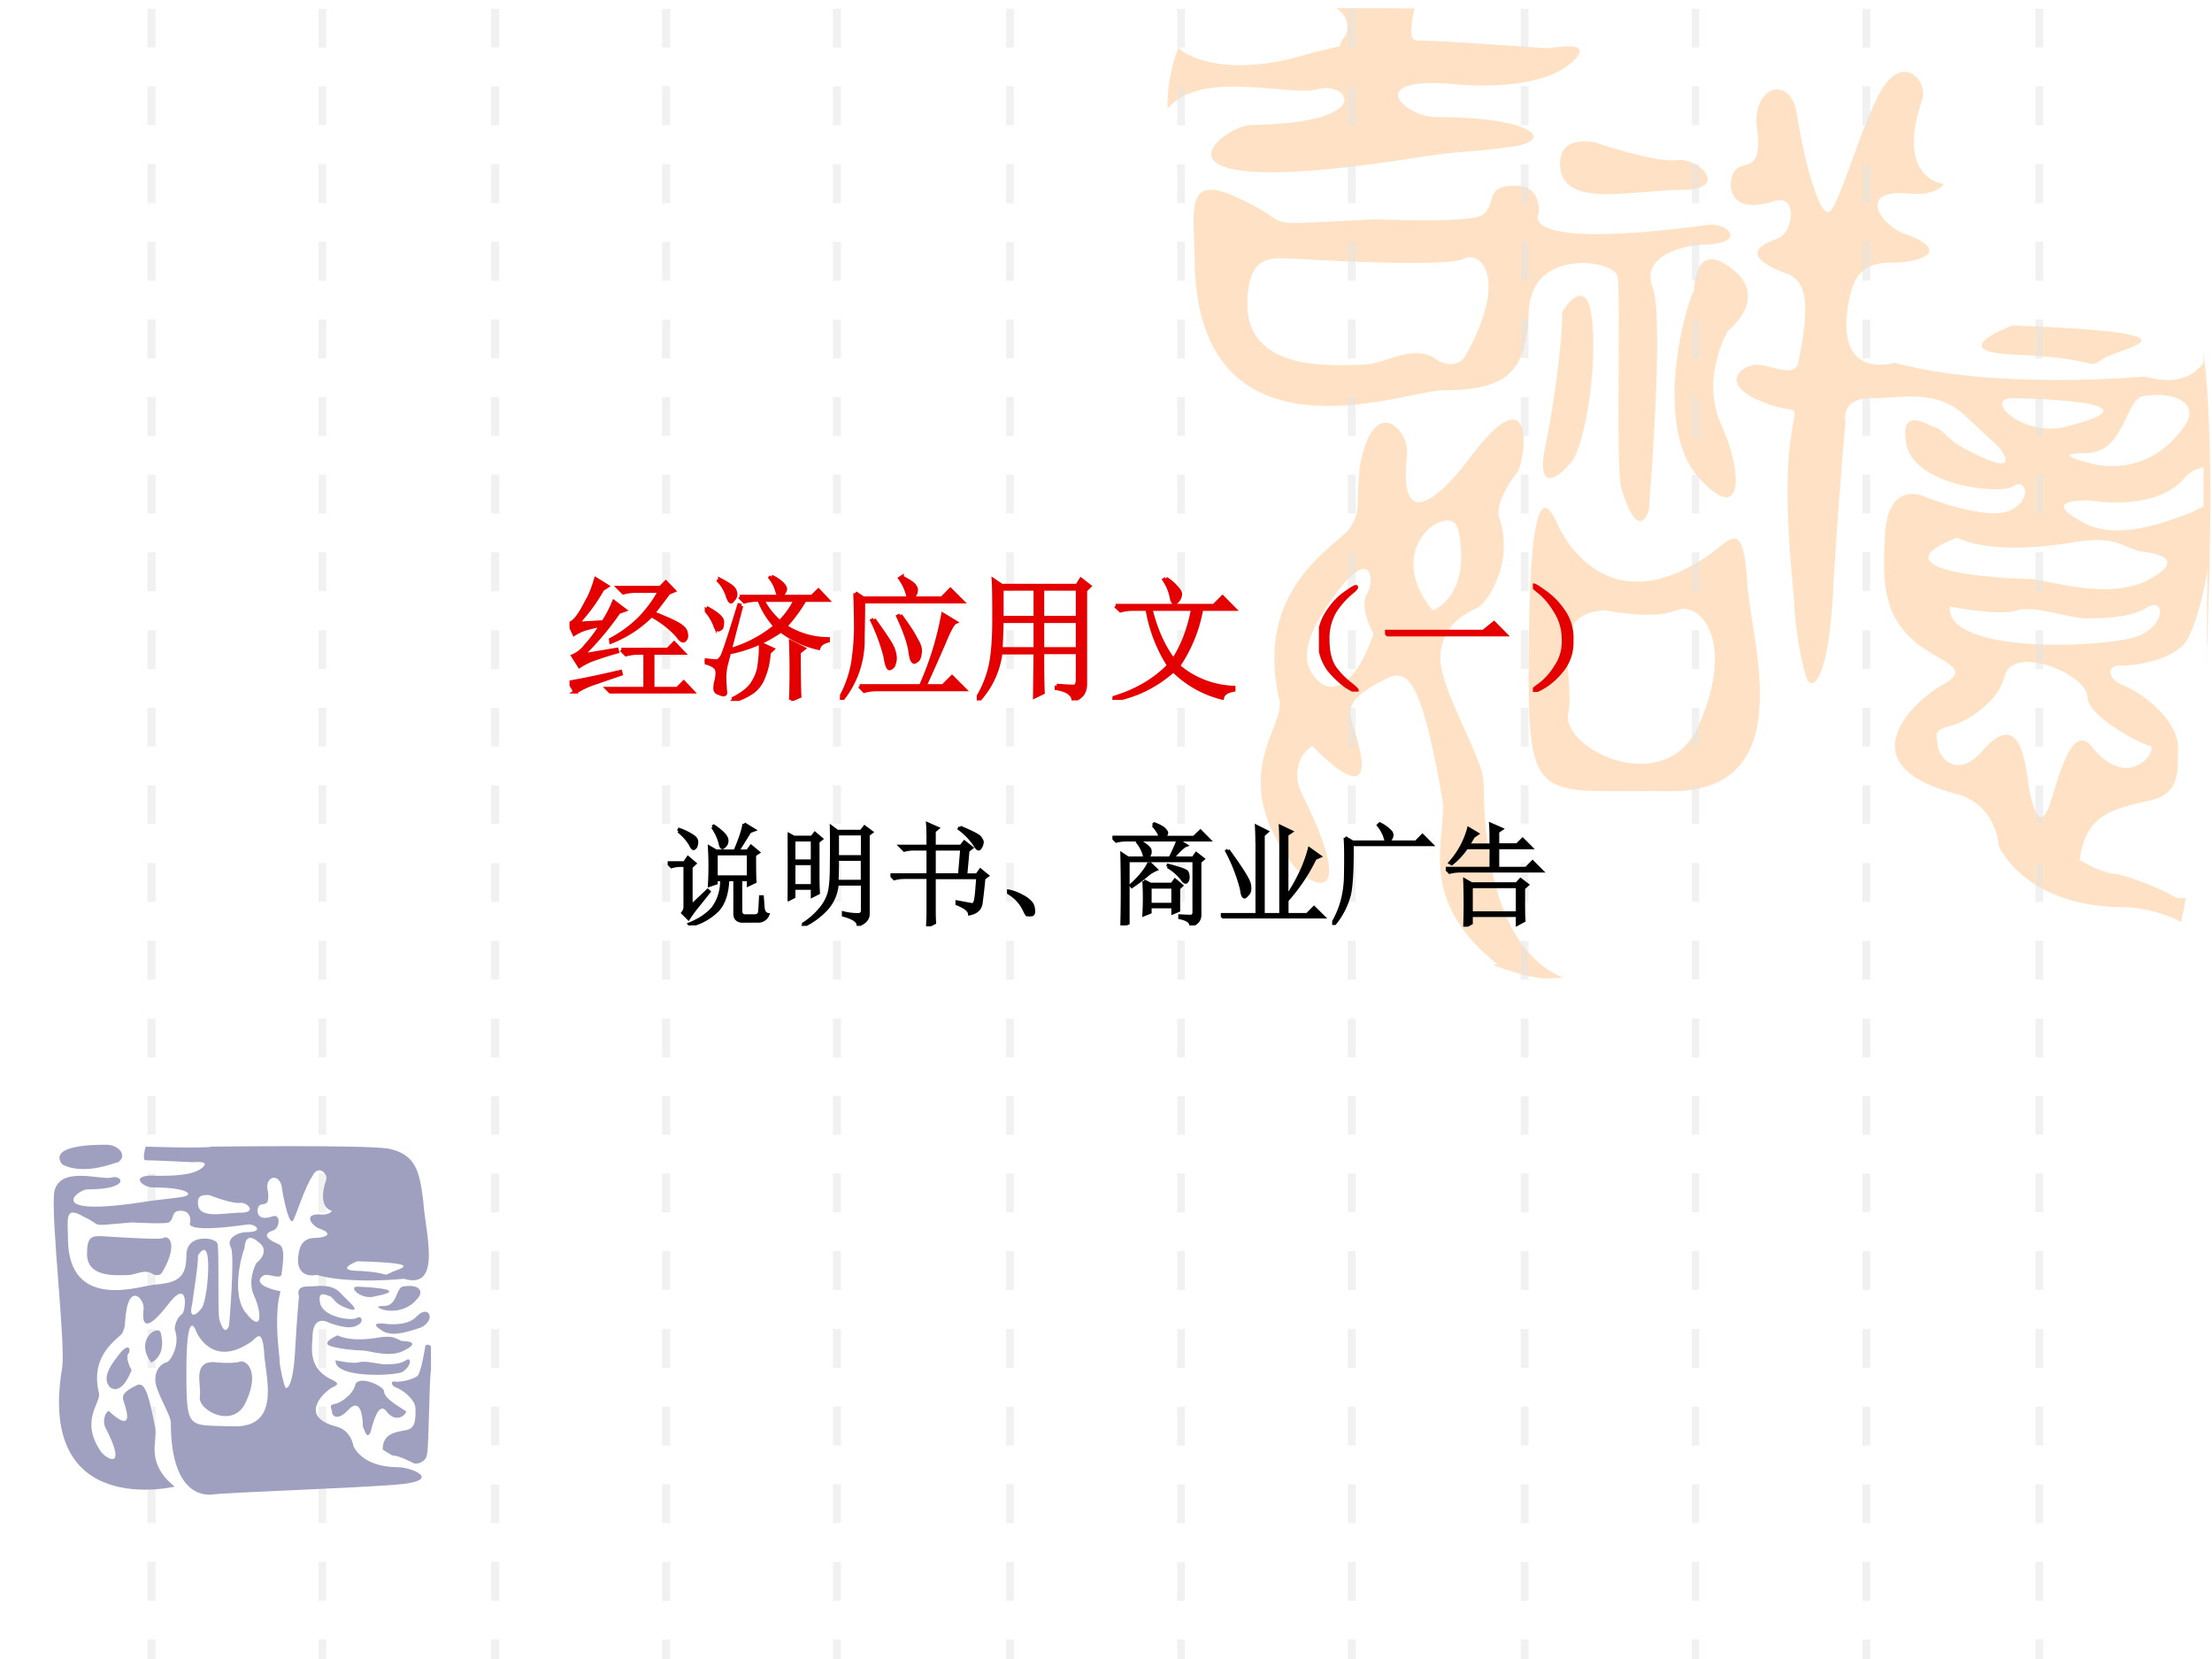 <svg xmlns="http://www.w3.org/2000/svg" xmlns:xlink="http://www.w3.org/1999/xlink" width="960" height="720" viewBox="0 0 720 540"><rect x="0" y="0" width="720" height="540" fill="#333333" stroke="none"/><g data-name="Artifact"><clipPath id="a"><path fill-rule="evenodd" d="M0 540h720V0H0Z"/></clipPath><g clip-path="url(#a)"><path fill="#fff" fill-rule="evenodd" d="M0 540h720V0H0Z"/></g></g><g data-name="Artifact"><clipPath id="b"><path fill-rule="evenodd" d="M0 540h720V0H0Z"/></clipPath><g clip-path="url(#b)"><path fill="#ffe2c5" fill-rule="evenodd" d="M389.6 4.24s-14.72 19.19-7.68 42.87c5.12 18.55 8.96 206.03 8.96 206.03s10.88 37.75 18.56 40.95c7.68 3.2 66.56 15.99 66.56 15.99s21.12 9.6 29.44 8.32c8.32-.64 193.28-5.12 202.24-12.8 8.32-7.67 16.64-164.44 8.32-197.07-8.32-31.99-82.56-97.89-104.96-96.61-21.76.64-76.8 8.32-76.8 8.32L501.6 8.72l-30.08-5.76s-46.08-1.28-81.92 1.28Z"/></g></g><path fill="#fff" fill-rule="evenodd" d="M423.41 18.25c6.4-1.91 10.23-2.55 12.79-3.19 0-.64 0-.64.64-1.92 3.2-3.83 1.92-8.3-2.56-10.86h-40.29C384.4 4.2 378 8.67 384.4 16.34c0 0 11.51 9.58 39.01 1.91Z" data-name="Artifact"/><g data-name="Artifact"><clipPath id="c"><path fill-rule="evenodd" d="M0 540h720V0H0Z"/></clipPath><g clip-path="url(#c)"><path fill="#fff" fill-rule="evenodd" d="M714.67 50.9c-1.92-28.15-7.04-42.86-32.01-47.98-2.56 0-6.4-.64-11.52-.64H460.51c-.64 3.2-2.56 10.88.64 10.88 8.33 0 41.62 2.56 42.9 2.56.64 0 16-3.2 7.68 4.47-8.96 8.32-28.81 8.32-40.33 7.04-27.53-1.92-14.09 10.88-3.85 10.88 32.01 0 38.42 7.67 24.97 9.59-13.44 1.92-16 1.28-28.81 3.2-99.23 16-65.94-10.23-56.33-10.23 41.61-.64 31.37-14.72 21.12-11.52-10.24 2.56-46.73-9.6-51.85 13.44-4.49 23.67 10.24 140.11 6.4 162.5C360 343.92 487.4 313.85 487.4 313.85c-27.53-21.75-16-42.22-17.92-53.74-6.41-37.11-10.89-42.23-17.29-39.67-14.73 7.04-13.44 10.88-11.52 16.64 10.24 31.35-13.45 5.76-13.45 5.76-4.48 2.55-6.4 8.95-3.84 14.71 20.49 40.95 1.28 30.07-3.2 23.03-21.13-28.79-1.28-44.14-3.84-53.1-8.32-36.47 19.2-49.9 23.05-55.66 3.84-5.76 1.92-7.68 3.2-19.83 4.48-24.95 16.64-11.52 15.36-3.84-3.2 29.43 14.73 8.96 21.13 0 20.48-26.87 17.92.64 14.72 5.76-3.84 4.48-7.04 11.51-5.76 14.71 5.12 14.72-4.48 28.79-7.68 29.43-2.56 1.28-11.53 5.12-11.53 16.64.65 11.51 14.09 31.98 14.09 40.3.64 62.06 28.17 66.54 40.33 65.26 12.81-.64 121.64-4.48 166.46-8.96 44.81-3.84 14.72-15.99 1.92-15.99-32.65 0-40.98-19.84-40.98-19.84s-.64-14.07-14.72-17.27c-35.21-9.6-12.81-30.07-3.84-35.19 8.32-4.48 3.2-6.4-3.2-10.23-14.09-8.32-16.65-18.56-15.37-37.75.64-19.19 12.81-13.44 12.81-13.44s20.48 8.32 28.16 4.48c7.69-3.84 4.49-10.87.64-7.67-3.84 2.55-31.37 0-34.57-13.44-2.56-13.44 7.05-6.4 9.61-5.76 3.2 1.28 3.2 3.84 10.88 7.68 18.57 9.6 9.6-1.28 9.6-1.28l-10.24-9.6c-9.6-9.59-20.49-6.39-31.37-6.39-10.24 0-8.32 7.67-8.32 7.67s-1.92 19.84-3.84 51.18c-1.28 31.99-6.41 35.83-8.33 33.27-1.92-3.2-4.48-19.19-4.48-24.31 0-4.48-3.2-26.23-1.92-47.98 1.92-22.39 5.76-12.8-8.32-18.56-14.73-5.75-7.04-12.15-1.92-12.15 4.48 0 12.16 4.48 13.44-.64 2.56-13.44 4.48-25.59-3.2-28.79-16-5.76-9.6-9.6-3.84-11.52s7.04-15.35-1.28-12.15c-16.65 5.12-14.73-8.96-11.52-10.88 2.56-1.92 8.32.64 6.4-12.79-1.92-13.44 10.24-17.92 12.8-5.76 1.92 12.79 7.68 37.74 11.53 31.99 3.84-5.76 10.24-29.43 16.64-39.67 7.04-10.88 14.73-1.92 12.81 3.84-8.97 26.23 7.04 27.51 7.04 27.51s-1.92 3.84-10.89 3.2c-17.28-1.92-10.24 9.6-2.56 12.79 16.65 5.76 5.76 9.6-2.56 9.6-8.96 0-12.8 2.56-14.72 11.52-5.76 27.51 14.72 21.11 14.72 21.11 32.65 8.96 81.31 4.48 81.31 4.48 9.6 2.56 15.36.64 19.2-4.48v-49.9c-1.28-6.4-1.92-12.16-2.56-17.28Zm-206.78.64c1.28-7.67 11.52-5.12 11.52-5.12s18.57 6.4 26.25 5.76c7.04-1.28 17.93 9.6 1.92 9.6-16.65 0-41.61 7.04-39.69-10.24Zm-38.41 75.5c-11.53 0-80.03 26.87-80.67-42.87 0-15.35-3.84-28.79 15.36-19.19 19.21 8.95 1.92 8.32 43.54 6.4 0 0 30.09 1.28 34.57-1.28 5.12-3.2.64-9.6 10.24-9.6 9.61-.64 8.33 8.96 8.33 8.96s-8.33 12.15 54.41 3.84c7.68-1.28 14.09 6.39-1.92 6.39-7.68.64-19.2 4.48-15.36 14.08 3.84 9.59-1.28 72.29-1.28 72.29s-3.2 11.52-8.97-7.04c-1.92-6.39 0-64.61-1.28-69.09-.64-5.12-27.53-9.6-28.81 10.88-.64 19.83-6.4 26.23-28.16 26.23Zm42.25 23.03c-4.48 5.76-11.53 10.23-8.96-3.84 3.2-14.72 5.76-35.19 5.76-44.78 0 0 7.68-12.8 9.6 1.91 1.92 14.72-1.92 40.31-6.4 46.71Zm56.98 39.02c.64 17.92 18.56 69.1-25.61 68.46-44.18-.64-46.1 6.4-45.46-49.9.64-54.38 6.41-43.51 9.61-36.47 0 0 14.72 34.55 50.57 8.32 6.41-5.12 9.61-8.96 10.89 9.59Zm-5.12-101.72c12.8 9.6-1.29 20.47-1.29 20.47s-8.96 15.36-1.92 30.71c7.05 15.36 7.05 33.27-7.68 16.64-14.08-16-5.12-53.11-1.28-60.78 0 0 0-16.64 12.17-7.04Zm120.99 29.43c-5.76 3.84 0 0-26.88-1.28-26.89-.64-2.57-9.6-2.57-9.6 66.59 2.56 35.22 7.04 29.45 10.88Z"/></g></g><path fill="#fff" fill-rule="evenodd" d="M474.67 172.45c-1.92-9.61-25.63 5.13-8.33 26.27 0 0 12.82-4.49 8.33-26.27ZM433.62 194.84c-12.18 17.23-8.33 22.98-4.49 26.81 3.85 3.83 11.54 3.19 17.95-15.32 0 0-5.13-8.94-1.92-13.41 2.56-5.11.64-15.32-11.54 1.92ZM476.54 84.16c-4.49 3.2-56.4 0-56.4 0-5.77 0-13.46-1.92-14.1 13.44-1.28 24.32 29.48 21.12 37.17 21.12 7.69 0 15.38-6.4 23.08-2.56 0 0 7.05 5.76 10.89-.64 14.1-25.6 4.49-33.92-.64-31.36ZM545.65 198.68c-7.67 3.2-23.02 0-23.02 0-19.83.64-9.6 21.76-12.15 33.28-2.56 12.16 32.61 28.8 42.85 3.2 11.51-26.88 0-39.68-7.68-36.48ZM655.1 129.6c-9.62 0 2.56 12.12 16.03 9.57 37.83-8.93-16.03-9.57-16.03-9.57Z" data-name="Artifact"/><path fill="#fff" fill-rule="evenodd" d="M680.1 150.7s18.63 6.38 31.48-12.77c3.86-6.38-3.21-10.85-14.13-8.94-5.79 1.28-5.79 18.52-18.64 18.52-12.21 0 1.29 3.19 1.29 3.19ZM710.84 155.87c-9.59 10.87-30.69 7.03-30.69 7.03s-15.35-.64-4.48 5.75c10.23 7.03 23.02 3.84 37.73-1.91l3.84-1.92v-12.78c-1.92.64-4.48 1.28-6.4 3.83ZM637.2 175s-13.44 4.48-8.32 8.32c4.48 3.84 25.6 5.12 31.36 5.12 5.76 0 24.96 7.04 38.4.64 13.44-7.04 3.84-8.96-1.92-9.6-5.76-1.28-7.68-5.12-20.48-3.2-28.8 5.12-39.04-1.28-39.04-1.28ZM696.15 206.99c8.97-3.83 8.33-12.11 3.2-9.56-4.48 3.19-12.81 3.82-18.58 3.82-5.76.64-18.58-4.46-24.34-2.55-5.77 1.92-21.79-1.27-21.79-1.27-1.28 15.93 51.9 13.38 61.51 9.56ZM630.84 243.46c1.28 4.49 7.04 9.61 14.71.64 14.07-16.01 14.07 11.53 15.35 14.73.64 2.56 2.56 11.53 5.76 4.49 2.56-6.41 7.04-28.82 14.07-20.5 12.16 15.37 21.75 1.28 19.19 0-3.2-.64-20.47-9.6-20.47-16.01 0-7.04-23.66-17.29-26.86-7.04-2.56 10.88-15.99 16.01-15.99 16.01-7.68 1.92-6.4 2.56-5.76 7.68Z" data-name="Artifact"/><path fill="#fff" fill-rule="evenodd" d="M709.59 210.87c-4.48 3.84-13.45 5.76-18.58 5.76-5.76-.64-5.12 4.48 0 6.4 5.13 1.92 17.3 10.23 17.94 19.83 0 8.96.64 15.99-10.25 17.91-10.25 2.56-19.86 3.84-21.78 19.19 0 0 6.41 3.84 10.89 4.48 3.84 0 16.02 5.12 19.22 7.04 2.56 1.92 7.05.64 10.25-2.56l1.28-103.64c-.64 5.12-4.48 23.03-8.97 25.59Z" data-name="Artifact"/><path fill="#e4e4e4" fill-opacity=".502" fill-rule="evenodd" d="M48 15.48h2.64V2.88H48ZM48 28.08v12.68h2.64V28.08H48Zm0 25.36v12.68h2.64V53.44H48ZM48 78.72v12.64h2.64V78.72H48ZM48 104v12.64h2.64V104H48ZM48 129.24v12.64h2.64v-12.64H48Zm0 25.28v12.64h2.64v-12.64H48ZM48 179.76v12.68h2.64v-12.68H48Zm0 25.36v12.68h2.64v-12.68H48ZM48 230.4V243h2.64v-12.6H48Zm0 25.2v12.6h2.64v-12.6H48ZM48 280.92v12.64h2.64v-12.64H48Zm0 25.28v12.64h2.64V306.2H48ZM48 331.56v12.6h2.64v-12.6H48Zm0 25.2v12.6h2.64v-12.6H48ZM48 381.96v12.64h2.64v-12.64H48Zm0 25.28v12.64h2.64v-12.64H48ZM48 432.6v12.64h2.64V432.6H48Zm0 25.28v12.64h2.64v-12.64H48ZM48 483.12v12.64h2.64v-12.64H48Zm0 25.28v12.64h2.64V508.4H48Z" data-name="Artifact"/><g data-name="Artifact"><clipPath id="d"><path fill-rule="evenodd" d="M0 540h720V0H0Z"/></clipPath><g clip-path="url(#d)"><path fill="#e4e4e4" fill-opacity=".502" fill-rule="evenodd" d="M48 540h2.64v-6.36H48Z"/></g></g><path fill="#e4e4e4" fill-opacity=".502" fill-rule="evenodd" d="M103.68 15.48h2.52V2.88h-2.52ZM103.68 28.08v12.68h2.52V28.08h-2.52Zm0 25.36v12.68h2.52V53.44h-2.52ZM103.68 78.72v12.64h2.52V78.72h-2.52Zm0 25.28v12.64h2.52V104h-2.52ZM103.68 129.24v12.64h2.52v-12.64h-2.52Zm0 25.28v12.64h2.52v-12.64h-2.52ZM103.68 179.76v12.68h2.52v-12.68h-2.52Zm0 25.36v12.68h2.52v-12.68h-2.52ZM103.68 230.4V243h2.52v-12.6h-2.52Zm0 25.2v12.6h2.52v-12.6h-2.52ZM103.68 280.92v12.64h2.52v-12.64h-2.52Zm0 25.28v12.64h2.52V306.2h-2.52ZM103.68 331.56v12.6h2.52v-12.6h-2.52Zm0 25.2v12.6h2.52v-12.6h-2.52ZM103.68 381.96v12.64h2.52v-12.64h-2.52Zm0 25.28v12.64h2.52v-12.64h-2.52ZM103.68 432.6v12.64h2.52V432.6h-2.52Zm0 25.28v12.64h2.52v-12.64h-2.52ZM103.68 483.12v12.64h2.52v-12.64h-2.52Zm0 25.28v12.64h2.52V508.4h-2.52Z" data-name="Artifact"/><g data-name="Artifact"><clipPath id="e"><path fill-rule="evenodd" d="M0 540h720V0H0Z"/></clipPath><g clip-path="url(#e)"><path fill="#e4e4e4" fill-opacity=".502" fill-rule="evenodd" d="M103.68 540h2.52v-6.36h-2.52Z"/></g></g><path fill="#e4e4e4" fill-opacity=".502" fill-rule="evenodd" d="M159.84 15.48h2.64V2.88h-2.64ZM159.84 28.08v12.68h2.64V28.08h-2.64Zm0 25.36v12.68h2.64V53.44h-2.64ZM159.84 78.72v12.64h2.64V78.72h-2.64Zm0 25.28v12.64h2.64V104h-2.64ZM159.84 129.24v12.64h2.64v-12.64h-2.64Zm0 25.28v12.64h2.64v-12.64h-2.64ZM159.84 179.76v12.68h2.64v-12.68h-2.64Zm0 25.36v12.68h2.64v-12.68h-2.64ZM159.84 230.4V243h2.64v-12.6h-2.64Zm0 25.2v12.6h2.64v-12.6h-2.64ZM159.84 280.92v12.64h2.64v-12.64h-2.64Zm0 25.28v12.64h2.64V306.2h-2.64ZM159.84 331.56v12.6h2.64v-12.6h-2.64Zm0 25.2v12.6h2.64v-12.6h-2.64ZM159.84 381.96v12.64h2.64v-12.64h-2.64Zm0 25.28v12.64h2.64v-12.64h-2.64ZM159.84 432.6v12.64h2.64V432.6h-2.64Zm0 25.28v12.64h2.64v-12.64h-2.64ZM159.84 483.12v12.64h2.64v-12.64h-2.64Zm0 25.28v12.64h2.64V508.4h-2.64Z" data-name="Artifact"/><g data-name="Artifact"><clipPath id="f"><path fill-rule="evenodd" d="M0 540h720V0H0Z"/></clipPath><g clip-path="url(#f)"><path fill="#e4e4e4" fill-opacity=".502" fill-rule="evenodd" d="M159.84 540h2.64v-6.36h-2.64Z"/></g></g><path fill="#e4e4e4" fill-opacity=".502" fill-rule="evenodd" d="M215.52 15.48h2.64V2.88h-2.64ZM215.52 28.08v12.68h2.64V28.08h-2.64Zm0 25.36v12.68h2.64V53.44h-2.64ZM215.52 78.72v12.64h2.64V78.72h-2.64Zm0 25.28v12.64h2.64V104h-2.64ZM215.52 129.24v12.64h2.64v-12.64h-2.64Zm0 25.28v12.64h2.64v-12.64h-2.64ZM215.52 179.76v12.68h2.64v-12.68h-2.64Zm0 25.36v12.68h2.64v-12.68h-2.64ZM215.52 230.4V243h2.64v-12.6h-2.64Zm0 25.2v12.6h2.64v-12.6h-2.64ZM215.52 280.92v12.64h2.64v-12.64h-2.64Zm0 25.28v12.64h2.64V306.2h-2.64ZM215.52 331.56v12.6h2.64v-12.6h-2.64Zm0 25.2v12.6h2.64v-12.6h-2.64ZM215.52 381.96v12.64h2.64v-12.64h-2.64Zm0 25.28v12.64h2.64v-12.64h-2.64ZM215.52 432.6v12.64h2.64V432.6h-2.64Zm0 25.28v12.64h2.64v-12.64h-2.64ZM215.52 483.12v12.64h2.64v-12.64h-2.64Zm0 25.28v12.64h2.64V508.4h-2.64Z" data-name="Artifact"/><g data-name="Artifact"><clipPath id="g"><path fill-rule="evenodd" d="M0 540h720V0H0Z"/></clipPath><g clip-path="url(#g)"><path fill="#e4e4e4" fill-opacity=".502" fill-rule="evenodd" d="M215.52 540h2.64v-6.36h-2.64Z"/></g></g><path fill="#e4e4e4" fill-opacity=".502" fill-rule="evenodd" d="M271.08 15.48h2.64V2.88h-2.64ZM271.08 28.08v12.68h2.64V28.08h-2.64Zm0 25.36v12.68h2.64V53.44h-2.64ZM271.08 78.72v12.64h2.64V78.72h-2.64Zm0 25.28v12.64h2.64V104h-2.64ZM271.08 129.24v12.64h2.64v-12.64h-2.64Zm0 25.28v12.64h2.64v-12.64h-2.64ZM271.08 179.76v12.68h2.64v-12.68h-2.64Zm0 25.36v12.68h2.64v-12.68h-2.64ZM271.08 230.4V243h2.64v-12.6h-2.64Zm0 25.2v12.6h2.64v-12.6h-2.64ZM271.08 280.92v12.64h2.64v-12.64h-2.64Zm0 25.28v12.64h2.64V306.2h-2.64ZM271.08 331.56v12.6h2.64v-12.6h-2.64Zm0 25.2v12.6h2.64v-12.6h-2.64ZM271.08 381.96v12.64h2.64v-12.64h-2.64Zm0 25.28v12.64h2.64v-12.64h-2.64ZM271.08 432.6v12.64h2.64V432.6h-2.64Zm0 25.28v12.64h2.64v-12.64h-2.64ZM271.08 483.12v12.64h2.64v-12.64h-2.64Zm0 25.28v12.64h2.64V508.4h-2.64Z" data-name="Artifact"/><g data-name="Artifact"><clipPath id="h"><path fill-rule="evenodd" d="M0 540h720V0H0Z"/></clipPath><g clip-path="url(#h)"><path fill="#e4e4e4" fill-opacity=".502" fill-rule="evenodd" d="M271.08 540h2.64v-6.36h-2.64Z"/></g></g><path fill="#e4e4e4" fill-opacity=".502" fill-rule="evenodd" d="M327.48 15.48H330V2.88h-2.52ZM327.48 28.08v12.68H330V28.08h-2.52Zm0 25.36v12.68H330V53.44h-2.52ZM327.48 78.72v12.64H330V78.72h-2.52Zm0 25.28v12.64H330V104h-2.52ZM327.48 129.24v12.64H330v-12.64h-2.52Zm0 25.28v12.64H330v-12.64h-2.52ZM327.48 179.76v12.68H330v-12.68h-2.52Zm0 25.36v12.68H330v-12.68h-2.52ZM327.48 230.4V243H330v-12.6h-2.52Zm0 25.2v12.6H330v-12.6h-2.52ZM327.48 280.92v12.64H330v-12.64h-2.52Zm0 25.28v12.64H330V306.2h-2.52ZM327.48 331.56v12.6H330v-12.6h-2.52Zm0 25.2v12.6H330v-12.6h-2.52ZM327.48 381.96v12.64H330v-12.64h-2.52Zm0 25.28v12.64H330v-12.64h-2.52ZM327.48 432.6v12.64H330V432.6h-2.52Zm0 25.28v12.64H330v-12.64h-2.52ZM327.48 483.12v12.64H330v-12.64h-2.52Zm0 25.28v12.64H330V508.4h-2.52Z" data-name="Artifact"/><g data-name="Artifact"><clipPath id="i"><path fill-rule="evenodd" d="M0 540h720V0H0Z"/></clipPath><g clip-path="url(#i)"><path fill="#e4e4e4" fill-opacity=".502" fill-rule="evenodd" d="M327.48 540H330v-6.36h-2.52Z"/></g></g><path fill="#e4e4e4" fill-opacity=".502" fill-rule="evenodd" d="M383.16 15.48h2.52V2.88h-2.52ZM383.16 28.08v12.68h2.52V28.08h-2.52Zm0 25.36v12.68h2.52V53.44h-2.52ZM383.16 78.72v12.64h2.52V78.72h-2.52Zm0 25.28v12.64h2.52V104h-2.52ZM383.16 129.24v12.64h2.52v-12.64h-2.52Zm0 25.28v12.64h2.52v-12.64h-2.52ZM383.16 179.76v12.68h2.52v-12.68h-2.52Zm0 25.36v12.68h2.52v-12.68h-2.52ZM383.16 230.4V243h2.52v-12.6h-2.52Zm0 25.2v12.6h2.52v-12.6h-2.52ZM383.16 280.92v12.64h2.52v-12.64h-2.52Zm0 25.28v12.64h2.52V306.2h-2.52ZM383.16 331.56v12.6h2.52v-12.6h-2.52Zm0 25.2v12.6h2.52v-12.6h-2.52ZM383.16 381.96v12.64h2.52v-12.64h-2.52Zm0 25.28v12.64h2.52v-12.64h-2.52ZM383.16 432.6v12.64h2.52V432.6h-2.52Zm0 25.28v12.64h2.52v-12.64h-2.52ZM383.16 483.12v12.64h2.52v-12.64h-2.52Zm0 25.28v12.64h2.52V508.4h-2.52Z" data-name="Artifact"/><g data-name="Artifact"><clipPath id="j"><path fill-rule="evenodd" d="M0 540h720V0H0Z"/></clipPath><g clip-path="url(#j)"><path fill="#e4e4e4" fill-opacity=".502" fill-rule="evenodd" d="M383.16 540h2.52v-6.36h-2.52Z"/></g></g><path fill="#e4e4e4" fill-opacity=".502" fill-rule="evenodd" d="M438.72 15.48h2.52V2.88h-2.52ZM438.72 28.08v12.68h2.52V28.08h-2.52Zm0 25.36v12.68h2.52V53.44h-2.52ZM438.72 78.72v12.64h2.52V78.72h-2.52Zm0 25.28v12.64h2.52V104h-2.52ZM438.72 129.24v12.64h2.52v-12.64h-2.52Zm0 25.28v12.64h2.52v-12.64h-2.52ZM438.72 179.76v12.68h2.52v-12.68h-2.52Zm0 25.36v12.68h2.52v-12.68h-2.52ZM438.72 230.4V243h2.52v-12.6h-2.52Zm0 25.2v12.6h2.52v-12.6h-2.52ZM438.72 280.92v12.64h2.52v-12.64h-2.52Zm0 25.28v12.64h2.52V306.2h-2.52ZM438.72 331.56v12.6h2.52v-12.6h-2.52Zm0 25.2v12.6h2.52v-12.6h-2.52ZM438.72 381.96v12.64h2.52v-12.64h-2.52Zm0 25.28v12.64h2.52v-12.64h-2.52ZM438.72 432.6v12.64h2.52V432.6h-2.52Zm0 25.28v12.64h2.52v-12.64h-2.52ZM438.72 483.12v12.64h2.52v-12.64h-2.52Zm0 25.28v12.64h2.52V508.4h-2.52Z" data-name="Artifact"/><g data-name="Artifact"><clipPath id="k"><path fill-rule="evenodd" d="M0 540h720V0H0Z"/></clipPath><g clip-path="url(#k)"><path fill="#e4e4e4" fill-opacity=".502" fill-rule="evenodd" d="M438.72 540h2.52v-6.36h-2.52Z"/></g></g><path fill="#e4e4e4" fill-opacity=".502" fill-rule="evenodd" d="M495 15.48h2.52V2.88H495ZM495 28.08v12.68h2.52V28.08H495Zm0 25.36v12.68h2.52V53.44H495ZM495 78.72v12.64h2.52V78.72H495Zm0 25.28v12.64h2.52V104H495ZM495 129.24v12.64h2.52v-12.64H495Zm0 25.28v12.64h2.52v-12.64H495ZM495 179.76v12.68h2.52v-12.68H495Zm0 25.36v12.68h2.52v-12.68H495ZM495 230.4V243h2.52v-12.6H495Zm0 25.2v12.6h2.52v-12.6H495ZM495 280.92v12.64h2.52v-12.64H495Zm0 25.28v12.64h2.52V306.2H495ZM495 331.56v12.6h2.52v-12.6H495Zm0 25.2v12.6h2.52v-12.6H495ZM495 381.96v12.64h2.52v-12.64H495Zm0 25.28v12.64h2.52v-12.64H495ZM495 432.6v12.64h2.52V432.6H495Zm0 25.28v12.64h2.52v-12.64H495ZM495 483.12v12.64h2.52v-12.64H495Zm0 25.28v12.64h2.52V508.4H495Z" data-name="Artifact"/><g data-name="Artifact"><clipPath id="l"><path fill-rule="evenodd" d="M0 540h720V0H0Z"/></clipPath><g clip-path="url(#l)"><path fill="#e4e4e4" fill-opacity=".502" fill-rule="evenodd" d="M495 540h2.52v-6.36H495Z"/></g></g><path fill="#e4e4e4" fill-opacity=".502" fill-rule="evenodd" d="M550.68 15.48h2.4V2.88h-2.4ZM550.68 28.08v12.68h2.4V28.08h-2.4Zm0 25.36v12.68h2.4V53.44h-2.4ZM550.68 78.72v12.64h2.4V78.72h-2.4Zm0 25.28v12.64h2.4V104h-2.4ZM550.68 129.24v12.64h2.4v-12.64h-2.4Zm0 25.28v12.64h2.4v-12.64h-2.4ZM550.68 179.76v12.68h2.4v-12.68h-2.4Zm0 25.36v12.68h2.4v-12.68h-2.4ZM550.68 230.4V243h2.4v-12.6h-2.4Zm0 25.2v12.6h2.4v-12.6h-2.4ZM550.68 280.92v12.64h2.4v-12.64h-2.4Zm0 25.28v12.64h2.4V306.2h-2.4ZM550.68 331.56v12.6h2.4v-12.6h-2.4Zm0 25.2v12.6h2.4v-12.6h-2.4ZM550.68 381.96v12.64h2.4v-12.64h-2.4Zm0 25.28v12.64h2.4v-12.64h-2.4ZM550.68 432.6v12.64h2.4V432.6h-2.4Zm0 25.28v12.64h2.4v-12.64h-2.4ZM550.68 483.12v12.64h2.4v-12.64h-2.4Zm0 25.28v12.64h2.4V508.4h-2.4Z" data-name="Artifact"/><g data-name="Artifact"><clipPath id="m"><path fill-rule="evenodd" d="M0 540h720V0H0Z"/></clipPath><g clip-path="url(#m)"><path fill="#e4e4e4" fill-opacity=".502" fill-rule="evenodd" d="M550.68 540h2.4v-6.36h-2.4Z"/></g></g><path fill="#e4e4e4" fill-opacity=".502" fill-rule="evenodd" d="M606.24 15.48h2.52V2.88h-2.52ZM606.24 28.08v12.68h2.52V28.08h-2.52Zm0 25.36v12.68h2.52V53.44h-2.52ZM606.24 78.72v12.64h2.52V78.72h-2.52Zm0 25.28v12.64h2.52V104h-2.52ZM606.24 129.24v12.64h2.52v-12.64h-2.52Zm0 25.28v12.64h2.52v-12.64h-2.52ZM606.24 179.76v12.68h2.52v-12.68h-2.52Zm0 25.36v12.68h2.52v-12.68h-2.52ZM606.24 230.4V243h2.52v-12.6h-2.52Zm0 25.2v12.6h2.52v-12.6h-2.52ZM606.24 280.92v12.64h2.52v-12.64h-2.52Zm0 25.28v12.64h2.52V306.2h-2.52ZM606.24 331.56v12.6h2.52v-12.6h-2.52Zm0 25.2v12.6h2.52v-12.6h-2.52ZM606.24 381.96v12.64h2.52v-12.64h-2.52Zm0 25.28v12.64h2.52v-12.64h-2.52ZM606.24 432.6v12.64h2.52V432.6h-2.52Zm0 25.28v12.64h2.52v-12.64h-2.52ZM606.24 483.12v12.64h2.52v-12.64h-2.52Zm0 25.28v12.64h2.52V508.4h-2.52Z" data-name="Artifact"/><g data-name="Artifact"><clipPath id="n"><path fill-rule="evenodd" d="M0 540h720V0H0Z"/></clipPath><g clip-path="url(#n)"><path fill="#e4e4e4" fill-opacity=".502" fill-rule="evenodd" d="M606.24 540h2.52v-6.36h-2.52Z"/></g></g><path fill="#e4e4e4" fill-opacity=".502" fill-rule="evenodd" d="M662.52 15.48h2.52V2.88h-2.52ZM662.52 28.08v12.68h2.52V28.08h-2.52Zm0 25.36v12.68h2.52V53.44h-2.52ZM662.52 78.72v12.64h2.52V78.72h-2.52Zm0 25.28v12.64h2.52V104h-2.52ZM662.52 129.24v12.64h2.52v-12.64h-2.52Zm0 25.28v12.64h2.52v-12.64h-2.52ZM662.52 179.76v12.68h2.52v-12.68h-2.52Zm0 25.36v12.68h2.52v-12.68h-2.52ZM662.52 230.4V243h2.52v-12.6h-2.52Zm0 25.2v12.6h2.52v-12.6h-2.52ZM662.52 280.92v12.64h2.52v-12.64h-2.52Zm0 25.28v12.64h2.52V306.2h-2.52ZM662.52 331.56v12.6h2.52v-12.6h-2.52Zm0 25.2v12.6h2.52v-12.6h-2.52ZM662.52 381.96v12.64h2.52v-12.64h-2.52Zm0 25.28v12.64h2.52v-12.64h-2.52ZM662.52 432.6v12.64h2.52V432.6h-2.52Zm0 25.28v12.64h2.52v-12.64h-2.52ZM662.52 483.12v12.64h2.52v-12.64h-2.52Zm0 25.28v12.64h2.52V508.4h-2.52Z" data-name="Artifact"/><g data-name="Artifact"><clipPath id="o"><path fill-rule="evenodd" d="M0 540h720V0H0Z"/></clipPath><g clip-path="url(#o)"><path fill="#e4e4e4" fill-opacity=".502" fill-rule="evenodd" d="M662.52 540h2.52v-6.36h-2.52Z"/></g></g><path fill="#e4e4e4" fill-opacity=".502" fill-rule="evenodd" d="M43.68 413.64c.6.6 2.4-.6 0 0Z" data-name="Artifact"/><path fill="#9f9fbf" fill-rule="evenodd" d="M34.086 379.56c2.529-.63 3.793-1.26 4.425-1.26l.632-.63c1.897-1.89-.632-5.04-4.425-5.04 0 0-19.598-.63-14.54 6.3 0 0 4.425 3.15 13.908.63Z" data-name="Artifact"/><path fill="#9f9fbf" fill-rule="evenodd" d="M129.55 477.567c-12.01 0-14.53-6.956-14.53-6.956s-.64-5.058-5.69-6.323c-12.01-3.162-4.43-10.75-1.27-12.647 3.16-1.264 1.27-1.897-1.26-3.161-5.06-3.162-5.69-6.956-5.06-13.28 0-6.95 4.43-5.06 4.43-5.06s6.95 3.16 10.11 1.27c2.53-1.27 1.26-3.16 0-2.53-1.26 1.26-10.74 0-12.01-4.43-1.26-5.06 2.53-2.53 3.16-2.53 1.27.63 1.27 1.9 3.79 3.16 6.96 3.17 3.16-.63 3.16-.63l-3.16-3.16c-3.16-3.79-7.58-2.53-11.372-2.53s-2.528 3.16-2.528 3.16-.632 6.33-1.264 17.71c-.632 11.379-2.528 12.644-3.16 12.011-.632-1.264-1.896-6.955-1.896-8.852 0-1.897-1.264-8.849-.632-17.069.632-7.59 2.528-4.43-2.528-6.33-5.688-1.89-2.528-4.42-1.264-4.42 1.896 0 4.424 1.26 5.056 0 .632-5.06 1.264-9.49-1.264-10.12-5.688-2.53-3.16-3.8-1.264-4.43 1.896-.63 2.528-5.69-.632-4.42-5.688 1.89-5.056-3.17-3.792-3.8 1.264-.63 3.16.63 2.528-4.42-1.264-4.43 3.16-6.33 4.424-1.9.632 4.43 2.528 13.28 3.792 11.38 1.264-2.53 3.792-10.75 6.316-14.54 1.9-3.8 5.06-.64 4.43 1.26-3.16 9.49 1.89 10.12 1.89 10.12s-.63 1.26-3.16 1.26c-6.316-.63-3.79 3.17-1.26 4.43 5.69 1.9 1.9 3.16-1.26 3.16-2.532 0-4.428 1.27-5.06 4.43-1.896 9.48 5.69 7.59 5.69 7.59 11.37 3.16 28.44 1.26 28.44 1.26 12.64 3.79 6.95-15.18 6.32-25.29-1.27-10.12-2.53-15.18-11.38-17.08-8.21-1.26-57.51-.63-57.51-.63-1.896.63-21.488 0-21.488 0s-1.264 4.43 0 4.43c3.16 0 15.168.63 15.168.63.632 0 6.32-.63 3.16 1.9s-10.112 2.53-14.536 2.53c-9.48-.64-5.056 3.79-1.264 3.79 11.376 0 13.904 2.53 8.848 3.16-4.424.64-5.688.64-10.112 1.27-35.392 5.69-23.384-3.8-20.224-3.8 14.536 0 11.376-5.06 7.584-3.79-3.792.63-16.432-3.79-18.328 4.43-1.264 8.22 3.792 49.95 2.528 57.538C12 494.64 56.872 483.89 56.872 483.89c-9.48-7.588-5.688-14.543-6.32-18.97-2.528-13.279-3.792-15.176-6.32-13.911-5.056 2.529-4.424 3.794-3.792 5.691 3.792 11.382-5.056 2.529-5.056 2.529-1.264.633-1.896 3.162-1.264 5.059 7.584 14.544.632 10.75-1.264 8.22-6.952-10.117 0-15.808-.632-18.97-3.16-12.646 6.32-17.708 7.584-19.598 1.264-2.53.632-3.17 1.264-6.96 1.264-8.85 5.688-4.43 5.688-1.26-1.264 10.11 5.056 2.53 7.584-.64 6.952-9.48 6.32.64 5.056 2.53-1.896 1.27-2.528 3.8-2.528 5.06 1.896 5.06-1.264 10.119-2.528 10.751-.632 0-3.792 1.265-3.792 5.691 0 3.794 5.056 11.382 5.056 13.911 0 22.132 9.48 24.029 13.904 23.397 4.424-.633 42.978-1.897 59.408-3.162 15.8-1.265 5.06-5.691.63-5.691Zm-13.27-67.027c24.02.63 12.64 2.53 10.74 3.79-2.52 1.27 0 0-9.48-.63-9.48 0-1.26-3.16-1.26-3.16Zm-32.232-6.32c4.424 3.16-.632 6.95-.632 6.95s-3.16 5.69-.632 10.75c2.528 5.69 2.528 12.02-2.528 5.69-5.056-5.69-1.896-18.33-.632-21.5 0 0 0-5.69 4.424-1.89Zm-19.592-13.28c0-2.53 3.792-1.9 3.792-1.9s6.32 2.53 9.48 2.53c2.528-.63 6.32 3.16.632 3.16-5.688 0-14.536 2.53-13.904-3.79Zm-13.904 27.19c-3.792 0-28.44 9.48-28.44-15.18 0-5.69-1.264-10.75 5.056-6.95 6.952 3.16.632 3.16 15.8 1.89 0 0 10.744.64 12.008 0 1.896-1.26.632-3.79 3.792-3.79 3.792 0 3.16 3.79 3.16 3.79s-3.16 3.8 18.96.64c2.528 0 5.056 2.52-.632 2.52-2.528 0-6.952 1.9-5.056 5.06 1.264 3.17-.632 25.3-.632 25.3s-1.264 4.42-3.16-1.9c-.632-2.53 0-23.4-.632-24.66 0-1.9-10.112-3.8-10.112 3.79 0 6.96-2.528 8.86-10.112 9.49Zm15.168 7.59c-1.896 2.53-4.424 3.79-3.16-1.27.632-5.06 1.896-12.01 1.896-15.81 0 0 2.528-4.42 3.16.64.632 5.05-.632 14.54-1.896 16.44Zm10.744 38.568c-15.168-.632-15.8 1.897-15.8-17.705 0-19.603 2.528-15.173 3.16-13.283 0 0 5.056 12.65 18.328 3.17 1.896-1.9 3.16-3.17 3.792 3.16 0 6.953 6.32 24.658-9.48 24.658Z" data-name="Artifact"/><path fill="#9f9fbf" fill-rule="evenodd" d="M52.355 433.98c-.628-3.18-8.795 1.91-3.141 9.54 0 0 5.026-1.908 3.141-9.54ZM37.784 442.151c-4.424 5.68-3.16 8.205-1.896 9.467 1.896 1.262 4.424.631 6.952-5.68 0 0-1.896-3.156-1.264-5.049 1.264-1.259.632-5.049-3.792 1.262ZM53.02 403.02c-1.265.63-19.608-.63-19.608-.63-2.53 0-5.06-.63-5.06 5.05-.632 8.84 10.12 7.58 13.283 7.58 2.53 0 5.06-1.9 7.59-.63 0 0 2.53 1.89 3.795-.64 5.06-8.83 1.897-11.99 0-10.73ZM77.661 443.345c-3.155.632-8.202 0-8.202 0-6.939 0-3.785 7.589-4.416 11.384-.63 4.427 11.356 10.751 15.141 1.264 4.416-9.486 0-13.913-2.523-12.648ZM116.31 418.8c-3.15 0 1.27 4.44 5.68 3.17 13.25-2.54-5.68-3.17-5.68-3.17Z" data-name="Artifact"/><path fill="#9f9fbf" fill-rule="evenodd" d="M125.05 426.37s6.99 1.91 11.44-4.46c1.27-2.56-1.27-3.83-5.09-3.19-2.54 0-1.9 6.37-6.35 6.37-4.45 0 0 1.28 0 1.28ZM135.77 428.33c-3.15 3.77-10.72 2.51-10.72 2.51s-5.05-.63-1.26 1.89c3.15 2.51 7.57 1.25 13.24-.63 5.05-2.51 2.53-7.54-1.26-3.77ZM130.85 436.5c-1.9-.62-2.54-1.86-6.98-1.24-10.14 1.86-13.95-.62-13.95-.62s-4.44 1.86-3.17 3.1c1.9 1.24 9.51 1.86 11.42 1.86 1.9 0 8.88 2.48 13.32 0 5.07-2.48 1.9-3.1-.64-3.1ZM132.13 442.767c-1.91 1.288-4.45 1.288-6.99 1.288-1.91 0-6.36-1.288-8.27-.644-1.91.644-7.63-.644-7.63-.644-.64 5.793 18.44 5.149 21.62 3.862 3.18-1.931 3.18-5.149 1.27-3.862ZM125.02 452.926c0-1.895-8.81-5.686-9.44-1.895-1.26 3.79-5.66 5.685-5.66 5.685-2.52.632-2.52.632-1.89 2.527 0 1.896 1.89 3.159 5.03 0 5.04-5.685 5.04 4.423 5.04 5.055.63 1.263 1.26 4.422 2.51 1.895.63-2.527 2.52-10.108 5.04-6.95 3.77 5.055 7.55 0 6.29 0-.63-.631-6.92-3.79-6.92-6.317Z" data-name="Artifact"/><path fill="#9f9fbf" fill-rule="evenodd" d="M138.39 438.42s-1.25 8.197-2.51 9.458c-1.89 1.261-5.03 1.891-6.92 1.891-1.88-.63-1.88 1.261 0 1.892 1.89.63 6.29 3.783 6.29 6.935 0 3.783 0 6.305-3.14 6.935-3.78.631-7.55 1.261-7.55 6.305 0 0 1.89 1.261 3.14 1.892 1.89 0 5.66 1.891 6.92 2.521 1.26.631 4.4-.63 4.4-3.152.63-3.152.63-23.328 1.26-27.11v-7.567c0-.63-1.89-1.26-1.89 0Z" data-name="Artifact"/><g data-name="Span"><clipPath id="p"><path fill-rule="evenodd" d="M0 540h720V0H0Z"/></clipPath><g clip-path="url(#p)"><symbol id="q"><path d="M.73.742A5.614 5.614 0 0 0 .617.594C.703.56.764.533.801.512.837.49.857.47.859.449.865.43.863.413.855.402.85.395.845.391.84.391.83.39.815.404.797.43a.725.725 0 0 1-.192.148.865.865 0 0 0-.297-.195L.306.398a.918.918 0 0 1 .21.153.948.948 0 0 1 .153.207H.492A.355.355 0 0 1 .398.746L.363.781h.309l.039.04L.77.76.73.743M.383.324h.344l.046.047.067-.07H.613V.035h.184l.047.047.066-.07h-.5A.355.355 0 0 1 .316 0L.281.035H.56v.266H.512A.355.355 0 0 1 .418.289L.383.324M.093.281l.255.043L.352.31A2.01 2.01 0 0 1 .199.262.464.464 0 0 1 .074.203L.027.277a.233.233 0 0 1 .094.075C.161.396.2.448.238.508A2.29 2.29 0 0 1 .133.484.35.35 0 0 1 .035.441L0 .516c.031.007.068.05.11.129a.801.801 0 0 1 .085.199L.277.793.242.77A1.297 1.297 0 0 0 .055.516L.25.527C.284.58.31.63.328.676L.406.617.363.602a2.19 2.19 0 0 0-.27-.32m-.05-.27-.04.07c.129.023.252.05.372.078L.379.145A19.643 19.643 0 0 1 .195.082a.657.657 0 0 1-.152-.07Z"/></symbol><symbol id="r"><path d="M.492.918A.271.271 0 0 0 .574.863C.587.848.594.836.594.828.594.818.589.806.578.793.57.78.564.773.558.773c-.007 0-.015.013-.023.04a.27.27 0 0 1-.05.097l.007.008m.145-.91a5.634 5.634 0 0 1 0 .426L.73.387.695.359C.695.182.697.074.7.035L.637.008M.203.012c.078.039.129.08.152.12.027.042.042.082.047.118a.903.903 0 0 1 .012.172L.5.382.473.356a.541.541 0 0 0-.04-.18.235.235 0 0 0-.081-.109A.5.5 0 0 0 .207 0L.203.012m.223.734A.521.521 0 0 1 .555.582a.626.626 0 0 1 .117.164H.426M.258.77h.535L.84.816l.066-.07H.738A1.118 1.118 0 0 0 .594.551.592.592 0 0 1 .91.457V.445C.871.435.848.417.84.391A.706.706 0 0 0 .563.52a.989.989 0 0 0-.36-.157V.38a.94.94 0 0 1 .32.172.615.615 0 0 0-.12.195H.386A.355.355 0 0 1 .293.734L.258.77M.27.703.16.281a.414.414 0 0 1-.015-.12C.147.112.15.08.152.061.152.052.147.048.137.048a.127.127 0 0 0-.035.012C.086.064.078.076.078.094c0 .018.003.036.008.054.005.021.008.04.008.059 0 .02-.007.036-.02.047A.185.185 0 0 1 0 .285v.016C.047.296.077.293.09.293c.013.003.026.014.039.035.013.024.055.15.125.379L.27.703M.012.688C.092.645.132.61.129.582.129.556.125.54.117.535L.102.527c-.01 0-.02.013-.028.04a.383.383 0 0 1-.07.109l.008.011m.101.208C.173.863.207.84.215.825A.07.07 0 0 0 .227.788.053.053 0 0 0 .21.75C.203.74.198.734.195.734.187.734.178.75.168.781a.29.29 0 0 1-.063.106l.008.008Z"/></symbol><symbol id="s"><path d="M.25.594C.333.479.38.408.39.379a.217.217 0 0 0 .016-.07.137.137 0 0 0-.008-.043C.396.253.387.242.371.234.358.227.346.255.336.32a1.393 1.393 0 0 1-.098.266L.25.594m.195.031C.503.547.542.487.562.445.587.406.596.372.59.344.587.318.58.3.57.293S.553.281.55.281C.536.281.526.307.52.36.51.424.48.51.43.617l.015.008m-.3-.523h.453a2.32 2.32 0 0 1 .164.527l.09-.055C.833.566.805.514.766.418A18.854 18.854 0 0 0 .625.102h.137l.066.066.09-.09H.273A.355.355 0 0 1 .18.066L.145.102M.113.789.172.75h.582l.062.063.086-.086h-.73C.172.635.17.547.168.46A.696.696 0 0 0 .012 0L0 .007A.807.807 0 0 1 .098.28c.013.089.02.173.02.254 0 .08-.002.166-.005.254m.344.117C.514.875.546.853.551.84.559.83.562.82.562.813A.07.07 0 0 0 .551.776.05.05 0 0 0 .523.754C.513.749.505.759.5.785a.386.386 0 0 1-.055.113l.012.008Z"/></symbol><symbol id="t"><path d="M.484.586V.379h.262v.207H.484M.59.109C.658.104.7.102.719.102c.018.002.027.02.027.054v.2H.484C.484.188.486.09.488.058L.43.03l.004.324H.176A.634.634 0 0 0 .012 0L0 .008c.05.08.083.163.102.246.018.083.027.198.027.344C.129.743.128.84.125.887l.059-.04h.558L.77.892.832.844.801.813V.128C.803.064.775.022.715.004.71.048.668.077.59.09v.02M.184.823V.61h.25v.215h-.25m.3 0V.61h.262v.215H.484m-.3-.238A4.3 4.3 0 0 0 .176.379h.258v.207h-.25Z"/></symbol><symbol id="u"><path d="M.395.895A.302.302 0 0 0 .473.828C.49.81.5.794.5.781A.08.08 0 0 0 .484.738C.474.725.464.718.457.718c-.008 0-.014.014-.02.04a.362.362 0 0 1-.054.129l.012.008m-.372-.2H.75l.063.063.085-.086H.656A1.072 1.072 0 0 0 .484.25a.67.67 0 0 1 .41-.16V.074C.846.066.817.047.81.016a.769.769 0 0 0-.36.203A.899.899 0 0 0 .004 0L0 .012c.17.05.309.13.418.242a1.104 1.104 0 0 0-.16.418H.152A.355.355 0 0 1 .06.66L.023.695M.281.672C.318.52.374.395.45.293c.068.102.116.228.145.379H.28Z"/></symbol><symbol id="v"><path d="M.224.06C.266.029.284.01.279.005.273 0 .249.012.204.04a.693.693 0 0 0-.128.121.365.365 0 0 0-.07.196.352.352 0 0 0 .05.215c.04.065.085.116.137.152.054.039.082.055.082.047C.277.766.26.749.224.72a.627.627 0 0 1-.11-.13.395.395 0 0 1-.05-.21c0-.087.017-.154.05-.204A.594.594 0 0 1 .225.06Z"/></symbol><symbol id="w"><path d="M0 .035h.727l.078.063L.89.012H.14A.407.407 0 0 1 .035 0L0 .035Z"/></symbol><symbol id="x"><path d="M.219.168a.503.503 0 0 0-.14-.129C.028.01.002 0 0 .008c0 .005.02.022.059.05a.479.479 0 0 1 .113.13c.042.062.06.134.055.214a.384.384 0 0 1-.063.2A.549.549 0 0 1 .06.73C.019.762 0 .78 0 .785.003.793.027.78.074.746A.542.542 0 0 0 .22.602.342.342 0 0 0 .285.379.325.325 0 0 0 .22.168Z"/></symbol><use xlink:href="#q" fill="#e40000" transform="matrix(44.064 0 0 -44.064 185.375 225.743)"/><use xlink:href="#r" fill="#e40000" transform="matrix(44.064 0 0 -44.064 229.387 228.153)"/><use xlink:href="#s" fill="#e40000" transform="matrix(44.064 0 0 -44.064 273.4 227.809)"/><use xlink:href="#t" fill="#e40000" transform="matrix(44.064 0 0 -44.064 317.927 227.981)"/><use xlink:href="#u" fill="#e40000" transform="matrix(44.064 0 0 -44.064 362.111 227.809)"/><use xlink:href="#v" fill="#e40000" transform="matrix(44.064 0 0 -44.064 429.303 225.112)"/><use xlink:href="#w" fill="#e40000" transform="matrix(44.064 0 0 -44.064 450.824 207.154)"/><use xlink:href="#x" fill="#e40000" transform="matrix(44.064 0 0 -44.064 498.967 225.227)"/><use xlink:href="#q" fill="none" stroke="#e40000" stroke-miterlimit="10" stroke-width=".029" transform="matrix(44.064 0 0 -44.064 185.375 225.743)"/><use xlink:href="#r" fill="none" stroke="#e40000" stroke-miterlimit="10" stroke-width=".029" transform="matrix(44.064 0 0 -44.064 229.387 228.153)"/><use xlink:href="#s" fill="none" stroke="#e40000" stroke-miterlimit="10" stroke-width=".029" transform="matrix(44.064 0 0 -44.064 273.4 227.809)"/><use xlink:href="#t" fill="none" stroke="#e40000" stroke-miterlimit="10" stroke-width=".029" transform="matrix(44.064 0 0 -44.064 317.927 227.981)"/><use xlink:href="#u" fill="none" stroke="#e40000" stroke-miterlimit="10" stroke-width=".029" transform="matrix(44.064 0 0 -44.064 362.111 227.809)"/><use xlink:href="#v" fill="none" stroke="#e40000" stroke-miterlimit="10" stroke-width=".029" transform="matrix(44.064 0 0 -44.064 429.303 225.112)"/><use xlink:href="#w" fill="none" stroke="#e40000" stroke-miterlimit="10" stroke-width=".029" transform="matrix(44.064 0 0 -44.064 450.824 207.154)"/><use xlink:href="#x" fill="none" stroke="#e40000" stroke-miterlimit="10" stroke-width=".029" transform="matrix(44.064 0 0 -44.064 498.967 225.227)"/></g></g><g data-name="Span"><clipPath id="y"><path fill-rule="evenodd" d="M0 540h720V0H0Z"/></clipPath><g clip-path="url(#y)"><symbol id="z"><path d="M.438.648v-.21H.73v.21H.438M.405.891l.012.007A.599.599 0 0 0 .5.832C.52.812.533.792.535.773A.063.063 0 0 0 .52.723C.507.71.499.703.496.703.486.703.478.72.473.75a.48.48 0 0 1-.067.14m.285.028.09-.055L.742.848.632.672h.09l.032.043L.82.66.785.637c0-.13.001-.211.004-.242L.73.367v.047H.66V.133c0-.034.017-.05.05-.047h.075c.029 0 .044.013.047.039.003.026.005.07.008.133h.015L.863.152c.005-.03.02-.05.043-.054a.093.093 0 0 0-.09-.059h-.12C.635.034.605.06.608.113v.301H.543C.538.294.509.204.457.144A.518.518 0 0 0 .203 0L.195.012C.29.05.361.099.41.156a.41.41 0 0 1 .078.258h-.05V.383l-.06-.02a2.887 2.887 0 0 1 0 .344l.06-.035h.171c.045.104.072.186.082.246M.098.852l.007.015A.542.542 0 0 0 .23.805C.254.789.264.77.262.746.259.723.254.708.246.703.241.698.237.695.234.695c-.007 0-.018.013-.03.04a.435.435 0 0 1-.106.117M.21.172l.152.144.012-.011A6.083 6.083 0 0 0 .258.16a1.235 1.235 0 0 1-.07-.098L.137.113c.015.019.022.04.02.067v.363H.108A.289.289 0 0 1 .035.531L0 .566h.152l.032.047L.246.56.211.527V.172Z"/></symbol><symbol id="A"><path d="M.273.45c0-.068.002-.12.004-.153L.223.27v.07H.055V.262L0 .234a9.373 9.373 0 0 1 0 .598L.055.801h.164l.027.035.059-.05L.273.761V.449M.055.777V.586h.168v.191H.055m0-.215V.363h.168v.2H.055M.133.011C.195.05.246.094.285.14a.4.4 0 0 1 .086.144c.016.05.024.133.024.25.002.12.002.24 0 .36l.054-.04h.215l.031.04.063-.047L.727.824v-.71C.729.065.699.03.637.007c0 .036-.045.066-.133.09v.02A.53.53 0 0 1 .637.101c.026 0 .039.013.039.039v.238h-.23A.372.372 0 0 0 .343.145.67.67 0 0 0 .14 0L.133.012m.316.82V.625h.227v.207H.449m0-.23c0-.07-.001-.137-.004-.2h.23v.2H.45Z"/></symbol><symbol id="B"><path d="M.629.895C.743.848.805.815.812.797.823.78.829.77.829.762A.097.097 0 0 0 .816.719C.81.706.802.699.796.699.787.7.774.714.759.742a.603.603 0 0 1-.137.14L.63.896M.339.832c0 .026 0 .057-.003.094l.09-.04L.395.86V.723h.242l.031.039L.734.71.7.684.68.464h.102l.031.044.063-.051L.844.434A6.086 6.086 0 0 0 .82.219C.815.16.78.126.715.113.712.145.675.174.602.203V.22L.738.195c.019 0 .03.021.035.063C.78.302.783.363.79.44H.395V.13c0-.016 0-.048.003-.098L.336 0 .34.102v.34H.129A.355.355 0 0 1 .035.43L0 .465h.34v.234H.219A.355.355 0 0 1 .125.688L.09.723h.25v.109M.625.465l.02.234h-.25V.465h.23Z"/></symbol><symbol id="C"><path d="M.152.066A.354.354 0 0 1 0 .22L.004.23A.407.407 0 0 0 .14.18.244.244 0 0 0 .21.129.1.1 0 0 0 .238.066C.243.04.24.023.227.016.217.006.208 0 .203 0 .187 0 .171.022.153.066Z"/></symbol><symbol id="D"><path d="M.34.348V.19h.207v.157H.34M.285.402l.059-.03h.195L.566.41.625.36.598.335v-.2L.547.114v.055H.34v-.05L.285.097a2.548 2.548 0 0 1 0 .304M.22.762.23.77C.303.728.34.697.34.676A.059.059 0 0 0 .328.629C.318.619.31.613.305.613.297.613.29.625.285.648A.314.314 0 0 1 .22.762m.148.144L.38.918c.05-.02.08-.038.09-.05.013-.014.02-.024.02-.032C.488.823.48.81.464.796h.273l.059.056.078-.079H.129A.355.355 0 0 1 .035.762L0 .797h.43C.432.82.41.857.367.907M.332.566l.063-.06A.313.313 0 0 1 .312.454 1.438 1.438 0 0 0 .176.352L.168.363c.078.07.133.138.164.203M.5.531l.004.012C.616.514.674.493.676.477a.104.104 0 0 0 .008-.04.064.064 0 0 0-.008-.035C.67.395.666.391.664.391.654.39.642.4.63.42A.45.45 0 0 1 .5.532M.61.086A1.85 1.85 0 0 1 .706.082C.73.082.741.1.738.137v.449H.141V.02L.086 0a13.72 13.72 0 0 1 0 .645L.14.609h.382c.04.081.063.134.07.16L.665.724C.644.717.603.68.543.609H.73l.028.04L.82.601.79.574V.105C.793.053.767.018.71 0 .709.034.675.057.61.07v.016Z"/></symbol><symbol id="E"><path d="M.066.617C.186.453.25.35.258.31.266.269.262.24.246.223.23.204.22.195.215.195.202.195.193.22.188.265A1.56 1.56 0 0 1 .054.61l.011.008m.262.07c0 .042-.001.09-.004.145L.418.785.383.754V.035h.16v.649C.543.72.542.77.539.832L.637.785.597.758V.195c.1.149.167.293.204.434L.895.562.852.543A1.643 1.643 0 0 0 .598.164V.035H.78l.063.063L.93.012H.129A.355.355 0 0 1 .035 0L0 .035h.328v.652Z"/></symbol><symbol id="F"><path d="M.117.79.184.75h.574l.058.059.082-.082H.18C.182.516.174.366.156.277A.695.695 0 0 0 .012 0L0 .008c.08.13.121.281.121.453.003.174.001.284-.004.328M.43.914A.326.326 0 0 0 .523.848.049.049 0 0 0 .54.813.063.063 0 0 0 .531.784C.53.777.521.77.508.762S.484.766.477.797a.338.338 0 0 1-.059.105L.43.914Z"/></symbol><symbol id="G"><path d="M.172 0a5.493 5.493 0 0 1 0 .422L.234.387h.407l.035.039.062-.047L.703.348V.203C.703.138.704.09.707.055L.648.023v.079H.23v-.07L.172 0M.23.363V.125h.418v.238H.23m.18.375C.41.811.41.874.406.926L.504.883.469.859V.74h.176l.05.05L.77.715H.469V.527h.258l.058.059.082-.082H.13A.355.355 0 0 1 .035.492L0 .527h.41v.188H.188A.636.636 0 0 0 .054.57L.039.578a.77.77 0 0 1 .168.309L.285.84.25.816.203.738H.41Z"/></symbol><use xlink:href="#z" transform="matrix(36 0 0 -36 217.328 301.216)"/><use xlink:href="#A" transform="matrix(36 0 0 -36 256.401 301.356)"/><use xlink:href="#B" transform="matrix(36 0 0 -36 289.85 301.497)"/><use xlink:href="#C" transform="matrix(36 0 0 -36 327.798 298.262)"/><use xlink:href="#D" transform="matrix(36 0 0 -36 362.09 301.216)"/><use xlink:href="#E" transform="matrix(36 0 0 -36 397.366 298.966)"/><use xlink:href="#F" transform="matrix(36 0 0 -36 433.626 301.075)"/><use xlink:href="#G" transform="matrix(36 0 0 -36 470.59 301.637)"/><use xlink:href="#z" fill="none" stroke="#000" stroke-miterlimit="10" stroke-width=".029" transform="matrix(36 0 0 -36 217.328 301.216)"/><use xlink:href="#A" fill="none" stroke="#000" stroke-miterlimit="10" stroke-width=".029" transform="matrix(36 0 0 -36 256.401 301.356)"/><use xlink:href="#B" fill="none" stroke="#000" stroke-miterlimit="10" stroke-width=".029" transform="matrix(36 0 0 -36 289.85 301.497)"/><use xlink:href="#C" fill="none" stroke="#000" stroke-miterlimit="10" stroke-width=".029" transform="matrix(36 0 0 -36 327.798 298.262)"/><use xlink:href="#D" fill="none" stroke="#000" stroke-miterlimit="10" stroke-width=".029" transform="matrix(36 0 0 -36 362.09 301.216)"/><use xlink:href="#E" fill="none" stroke="#000" stroke-miterlimit="10" stroke-width=".029" transform="matrix(36 0 0 -36 397.366 298.966)"/><use xlink:href="#F" fill="none" stroke="#000" stroke-miterlimit="10" stroke-width=".029" transform="matrix(36 0 0 -36 433.626 301.075)"/><use xlink:href="#G" fill="none" stroke="#000" stroke-miterlimit="10" stroke-width=".029" transform="matrix(36 0 0 -36 470.59 301.637)"/></g></g></svg>
